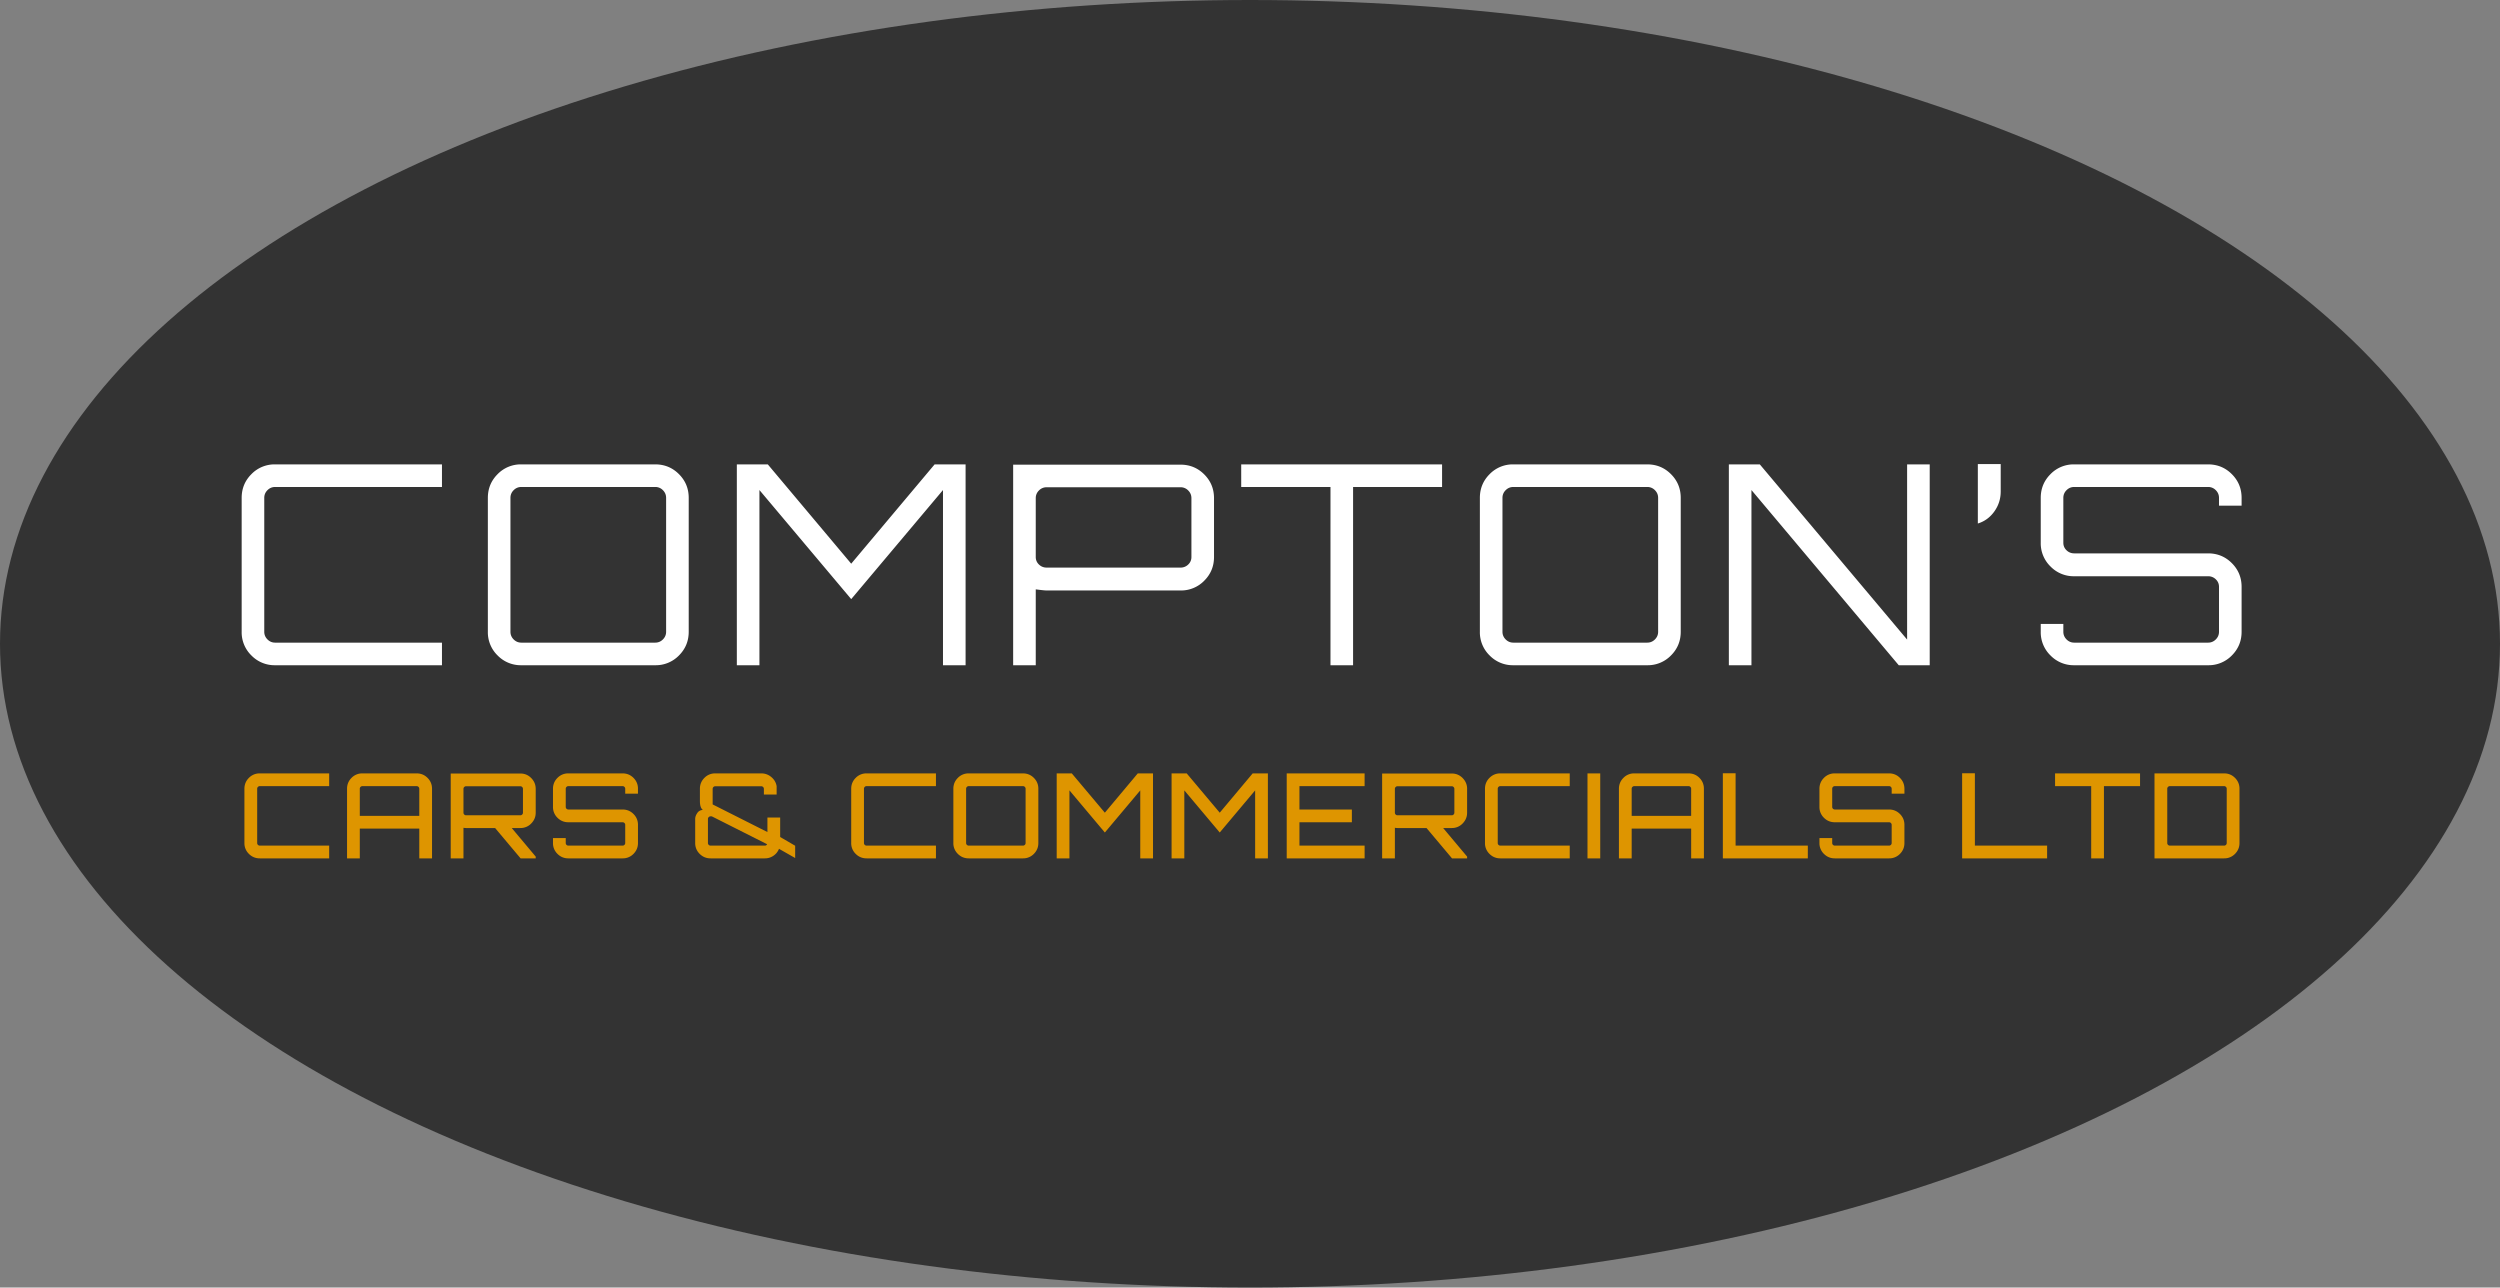 <svg width="233" height="120" viewBox="0 0 233 120" xmlns="http://www.w3.org/2000/svg"><rect x="0" y="0" width="233" height="120" fill="#808080" stroke="none"/><title>o</title><g fill="none" fill-rule="evenodd"><ellipse fill="#333" cx="116.5" cy="60" rx="116.5" ry="60"/><path d="M41.191 45.386H25.643c-.277 0-.516.1-.715.299-.2.2-.299.438-.299.715v12.48c0 .277.1.516.299.715.2.2.438.299.715.299h15.548V62H25.643a3.009 3.009 0 0 1-2.21-.91 3.009 3.009 0 0 1-.91-2.21V46.4c0-.867.303-1.603.91-2.21a3.009 3.009 0 0 1 2.21-.91h15.548v2.106zm7.397-2.106h12.48c.867 0 1.603.303 2.21.91s.91 1.343.91 2.21v12.48c0 .867-.303 1.603-.91 2.21a3.009 3.009 0 0 1-2.21.91h-12.48a3.009 3.009 0 0 1-2.21-.91 3.009 3.009 0 0 1-.91-2.21V46.4c0-.867.303-1.603.91-2.21a3.009 3.009 0 0 1 2.21-.91zm0 16.614h12.48c.277 0 .516-.1.715-.299.2-.2.299-.438.299-.715V46.4c0-.277-.1-.516-.299-.715a.976.976 0 0 0-.715-.299h-12.48c-.277 0-.516.1-.715.299-.2.2-.299.438-.299.715v12.48c0 .277.1.516.299.715.2.2.438.299.715.299zm30.745-7.358l7.774-9.256h2.886V62h-2.106V45.672l-8.554 10.166-8.554-10.166V62h-2.106V43.28h2.886l7.774 9.256zm15.093-9.23h15.6c.867 0 1.603.303 2.21.91s.91 1.343.91 2.21v5.486c0 .867-.303 1.603-.91 2.21a3.009 3.009 0 0 1-2.21.91h-12.48c-.156 0-.494-.035-1.014-.104V62h-2.106V43.306zm16.614 8.606v-5.486c0-.277-.1-.516-.299-.715a.976.976 0 0 0-.715-.299h-12.48c-.277 0-.516.1-.715.299-.2.2-.299.438-.299.715v5.486c0 .277.1.511.299.702.2.19.438.286.715.286h12.48a.998.998 0 0 0 .715-.286.93.93 0 0 0 .299-.702zm4.641-8.632h18.72v2.106h-8.294V62h-2.106V45.386h-8.32V43.28zm25.363 0h12.48c.867 0 1.603.303 2.21.91s.91 1.343.91 2.21v12.48c0 .867-.303 1.603-.91 2.21a3.009 3.009 0 0 1-2.21.91h-12.48a3.009 3.009 0 0 1-2.21-.91 3.009 3.009 0 0 1-.91-2.21V46.4c0-.867.303-1.603.91-2.21a3.009 3.009 0 0 1 2.21-.91zm0 16.614h12.48c.277 0 .516-.1.715-.299.2-.2.299-.438.299-.715V46.4c0-.277-.1-.516-.299-.715a.976.976 0 0 0-.715-.299h-12.48c-.277 0-.516.1-.715.299-.2.2-.299.438-.299.715v12.48c0 .277.1.516.299.715.2.2.438.299.715.299zm36.699-.286V43.28h2.106V62h-2.886l-13.728-16.328V62h-2.106V43.28h2.886l13.728 16.328zm6.591-16.354h2.132v2.548c0 .693-.2 1.317-.598 1.872-.399.555-.91.927-1.534 1.118v-5.538zm24.583 3.146v.728h-2.106V46.4c0-.277-.1-.516-.299-.715a.976.976 0 0 0-.715-.299h-12.48c-.277 0-.516.1-.715.299-.2.2-.299.438-.299.715v4.186c0 .277.1.511.299.702.2.19.438.286.715.286h12.48c.867 0 1.603.303 2.21.91s.91 1.343.91 2.21v4.186c0 .867-.303 1.603-.91 2.21a3.009 3.009 0 0 1-2.21.91h-12.48a3.009 3.009 0 0 1-2.21-.91 3.009 3.009 0 0 1-.91-2.21v-.728h2.106v.728c0 .277.1.516.299.715.2.2.438.299.715.299h12.48c.277 0 .516-.1.715-.299.2-.2.299-.438.299-.715v-4.186c0-.277-.1-.511-.299-.702a.998.998 0 0 0-.715-.286h-12.48a3.009 3.009 0 0 1-2.21-.91 3.009 3.009 0 0 1-.91-2.21V46.4c0-.867.303-1.603.91-2.21a3.009 3.009 0 0 1 2.21-.91h12.48c.867 0 1.603.303 2.21.91s.91 1.343.91 2.21z" fill="#FFF"/><path d="M30.678 73.268H24.21a.233.233 0 0 0-.17.072.233.233 0 0 0-.071.17v5.06c0 .066.023.123.071.17a.233.233 0 0 0 .17.072h6.468V80H24.21c-.396 0-.733-.14-1.012-.418a1.378 1.378 0 0 1-.418-1.012v-5.06c0-.396.14-.733.418-1.012a1.378 1.378 0 0 1 1.012-.418h6.468v1.188zm3.096-1.188h5.06c.397 0 .734.14 1.013.418.278.279.418.616.418 1.012V80h-1.188v-2.772h-5.544V80h-1.188v-6.49c0-.396.139-.733.418-1.012a1.378 1.378 0 0 1 1.012-.418zm-.241 3.96h5.544v-2.53a.233.233 0 0 0-.072-.17.233.233 0 0 0-.17-.072h-5.06a.233.233 0 0 0-.171.071.233.233 0 0 0-.071.171v2.53zm16.395-2.519v2.222c0 .389-.14.724-.418 1.006a1.37 1.37 0 0 1-1.012.424h-.803l2.233 2.662V80H48.52l-2.376-2.827h-2.706c-.06 0-.14-.007-.243-.022V80h-1.188v-7.909h6.49c.397 0 .734.141 1.012.423.28.283.418.618.418 1.007zm-6.49 2.464h5.06a.233.233 0 0 0 .17-.072.233.233 0 0 0 .072-.17v-2.222a.233.233 0 0 0-.072-.17.233.233 0 0 0-.17-.072h-5.06a.233.233 0 0 0-.171.071.233.233 0 0 0-.072.171v2.222a.23.23 0 0 0 .072.17.233.233 0 0 0 .17.072zm16.02-2.475v.462h-1.187v-.462a.233.233 0 0 0-.072-.17.233.233 0 0 0-.17-.072h-5.06a.233.233 0 0 0-.171.071.233.233 0 0 0-.071.171v1.694c0 .066.023.123.071.17a.233.233 0 0 0 .17.072h5.06c.397 0 .734.14 1.013.418.278.279.418.616.418 1.012v1.694c0 .396-.14.733-.418 1.012a1.378 1.378 0 0 1-1.012.418h-5.06c-.397 0-.734-.14-1.012-.418a1.378 1.378 0 0 1-.418-1.012v-.462h1.188v.462c0 .066.023.123.071.17a.233.233 0 0 0 .17.072h5.06a.233.233 0 0 0 .171-.072.233.233 0 0 0 .072-.17v-1.694a.233.233 0 0 0-.072-.17.233.233 0 0 0-.17-.072h-5.06c-.397 0-.734-.14-1.012-.418a1.378 1.378 0 0 1-.418-1.012V73.51c0-.396.139-.733.418-1.012a1.378 1.378 0 0 1 1.012-.418h5.06c.396 0 .733.14 1.012.418.278.279.418.616.418 1.012zm13.255 4.499l1.397.814v1.144l-1.508-.858a1.374 1.374 0 0 1-.511.643 1.387 1.387 0 0 1-.809.248h-5.06c-.396 0-.733-.14-1.011-.418a1.378 1.378 0 0 1-.419-1.012v-2.244c0-.183.066-.368.198-.556a.606.606 0 0 1 .518-.28c-.184-.14-.276-.418-.276-.836V73.51c0-.396.14-.733.418-1.012a1.378 1.378 0 0 1 1.012-.418h4.29c.353 0 .664.114.935.341.272.227.437.51.495.847v.781h-1.188v-.528a.233.233 0 0 0-.071-.17.233.233 0 0 0-.17-.072h-4.29a.233.233 0 0 0-.171.072.233.233 0 0 0-.072.17v1.452l5.104 2.574v-1.353h1.188v1.815zm-6.49.803h5.06c.102 0 .172-.044.209-.132l-5.149-2.596h-.12a.233.233 0 0 0-.171.071.233.233 0 0 0-.072.171v2.244a.23.23 0 0 0 .072.17.233.233 0 0 0 .17.072zm21.008-5.544h-6.467a.233.233 0 0 0-.171.071.233.233 0 0 0-.072.171v5.06a.23.23 0 0 0 .072.17.233.233 0 0 0 .17.072h6.468V80h-6.468c-.396 0-.733-.14-1.012-.418a1.378 1.378 0 0 1-.418-1.012v-5.06c0-.396.14-.733.418-1.012a1.378 1.378 0 0 1 1.012-.418h6.468v1.188zm3.053-1.188h5.06c.396 0 .733.14 1.012.418.278.279.418.616.418 1.012v5.06c0 .396-.14.733-.418 1.012a1.378 1.378 0 0 1-1.012.418h-5.06c-.397 0-.734-.14-1.013-.418a1.378 1.378 0 0 1-.418-1.012v-5.06c0-.396.14-.733.419-1.012a1.378 1.378 0 0 1 1.011-.418zm0 6.732h5.06a.233.233 0 0 0 .17-.072.233.233 0 0 0 .072-.17v-5.06a.233.233 0 0 0-.072-.17.233.233 0 0 0-.17-.072h-5.06a.233.233 0 0 0-.171.071.233.233 0 0 0-.072.171v5.06a.23.23 0 0 0 .072.17.233.233 0 0 0 .17.072zm12.688-3.069l3.069-3.663h1.419V80h-1.188v-6.336l-3.3 3.927-3.3-3.927V80h-1.188v-7.92h1.407l3.08 3.663zm10.708 0l3.069-3.663h1.419V80h-1.189v-6.336l-3.3 3.927-3.3-3.927V80h-1.188v-7.92h1.409l3.08 3.663zm13.501-3.663v1.188h-6.072v2.178h4.885v1.188h-4.885v2.178h6.073V80h-7.26v-7.92h7.26zm9.553 1.441v2.222c0 .389-.139.724-.418 1.006a1.37 1.37 0 0 1-1.011.424h-.803l2.233 2.662V80h-1.408l-2.376-2.827h-2.706c-.06 0-.14-.007-.242-.022V80h-1.188v-7.909h6.49c.396 0 .733.141 1.012.423.278.283.418.618.418 1.007zm-6.49 2.464h5.06a.233.233 0 0 0 .171-.072.233.233 0 0 0 .072-.17v-2.222a.233.233 0 0 0-.072-.17.233.233 0 0 0-.17-.072h-5.06a.233.233 0 0 0-.171.071.233.233 0 0 0-.072.171v2.222a.23.23 0 0 0 .072.17.233.233 0 0 0 .17.072zm16.055-2.717h-6.468a.233.233 0 0 0-.171.071.233.233 0 0 0-.071.171v5.06c0 .066.023.123.071.17a.233.233 0 0 0 .17.072h6.469V80h-6.468c-.397 0-.734-.14-1.012-.418a1.378 1.378 0 0 1-.418-1.012v-5.06c0-.396.139-.733.418-1.012a1.378 1.378 0 0 1 1.012-.418h6.468v1.188zM147.954 80v-7.92h1.188V80h-1.188zm4.36-7.92h5.06c.397 0 .734.14 1.013.418.278.279.417.616.417 1.012V80h-1.188v-2.772h-5.544V80h-1.188v-6.49c0-.396.14-.733.419-1.012a1.378 1.378 0 0 1 1.012-.418zm-.242 3.96h5.544v-2.53a.233.233 0 0 0-.071-.17.233.233 0 0 0-.17-.072h-5.06a.233.233 0 0 0-.171.071.233.233 0 0 0-.072.171v2.53zM160.57 80v-7.931h1.188v6.743h6.731V80h-7.92zm16.923-6.49v.462h-1.189v-.462a.233.233 0 0 0-.071-.17.233.233 0 0 0-.17-.072h-5.06a.233.233 0 0 0-.171.072.233.233 0 0 0-.071.17v1.694c0 .066.023.123.071.17a.233.233 0 0 0 .17.072h5.06c.397 0 .734.14 1.012.418.28.279.418.616.418 1.012v1.694c0 .396-.139.733-.417 1.012a1.378 1.378 0 0 1-1.012.418h-5.06c-.397 0-.734-.14-1.012-.418a1.378 1.378 0 0 1-.419-1.012v-.462h1.189v.462c0 .066.023.123.071.17a.233.233 0 0 0 .17.072h5.06a.233.233 0 0 0 .171-.072.233.233 0 0 0 .071-.17v-1.694a.233.233 0 0 0-.071-.17.233.233 0 0 0-.17-.072h-5.06c-.397 0-.734-.14-1.012-.418a1.378 1.378 0 0 1-.419-1.012V73.51c0-.396.14-.733.418-1.012a1.378 1.378 0 0 1 1.012-.418h5.06c.397 0 .734.14 1.012.418.28.279.418.616.418 1.012zM182.87 80v-7.931h1.189v6.743h6.732V80h-7.92zm8.662-7.92h7.92v1.188h-3.365V80h-1.188v-6.732h-3.367V72.08zm9.267 0h6.49c.397 0 .734.14 1.013.418.278.279.418.616.418 1.012v5.06c0 .396-.14.733-.418 1.012a1.378 1.378 0 0 1-1.012.418h-6.49v-7.92zm6.732 6.49v-5.06a.233.233 0 0 0-.071-.17.233.233 0 0 0-.17-.072h-5.06a.233.233 0 0 0-.171.071.233.233 0 0 0-.071.171v5.06c0 .066.023.123.071.17a.233.233 0 0 0 .17.072h5.06a.233.233 0 0 0 .171-.072.233.233 0 0 0 .071-.17z" fill="#DE9500"/></g></svg>